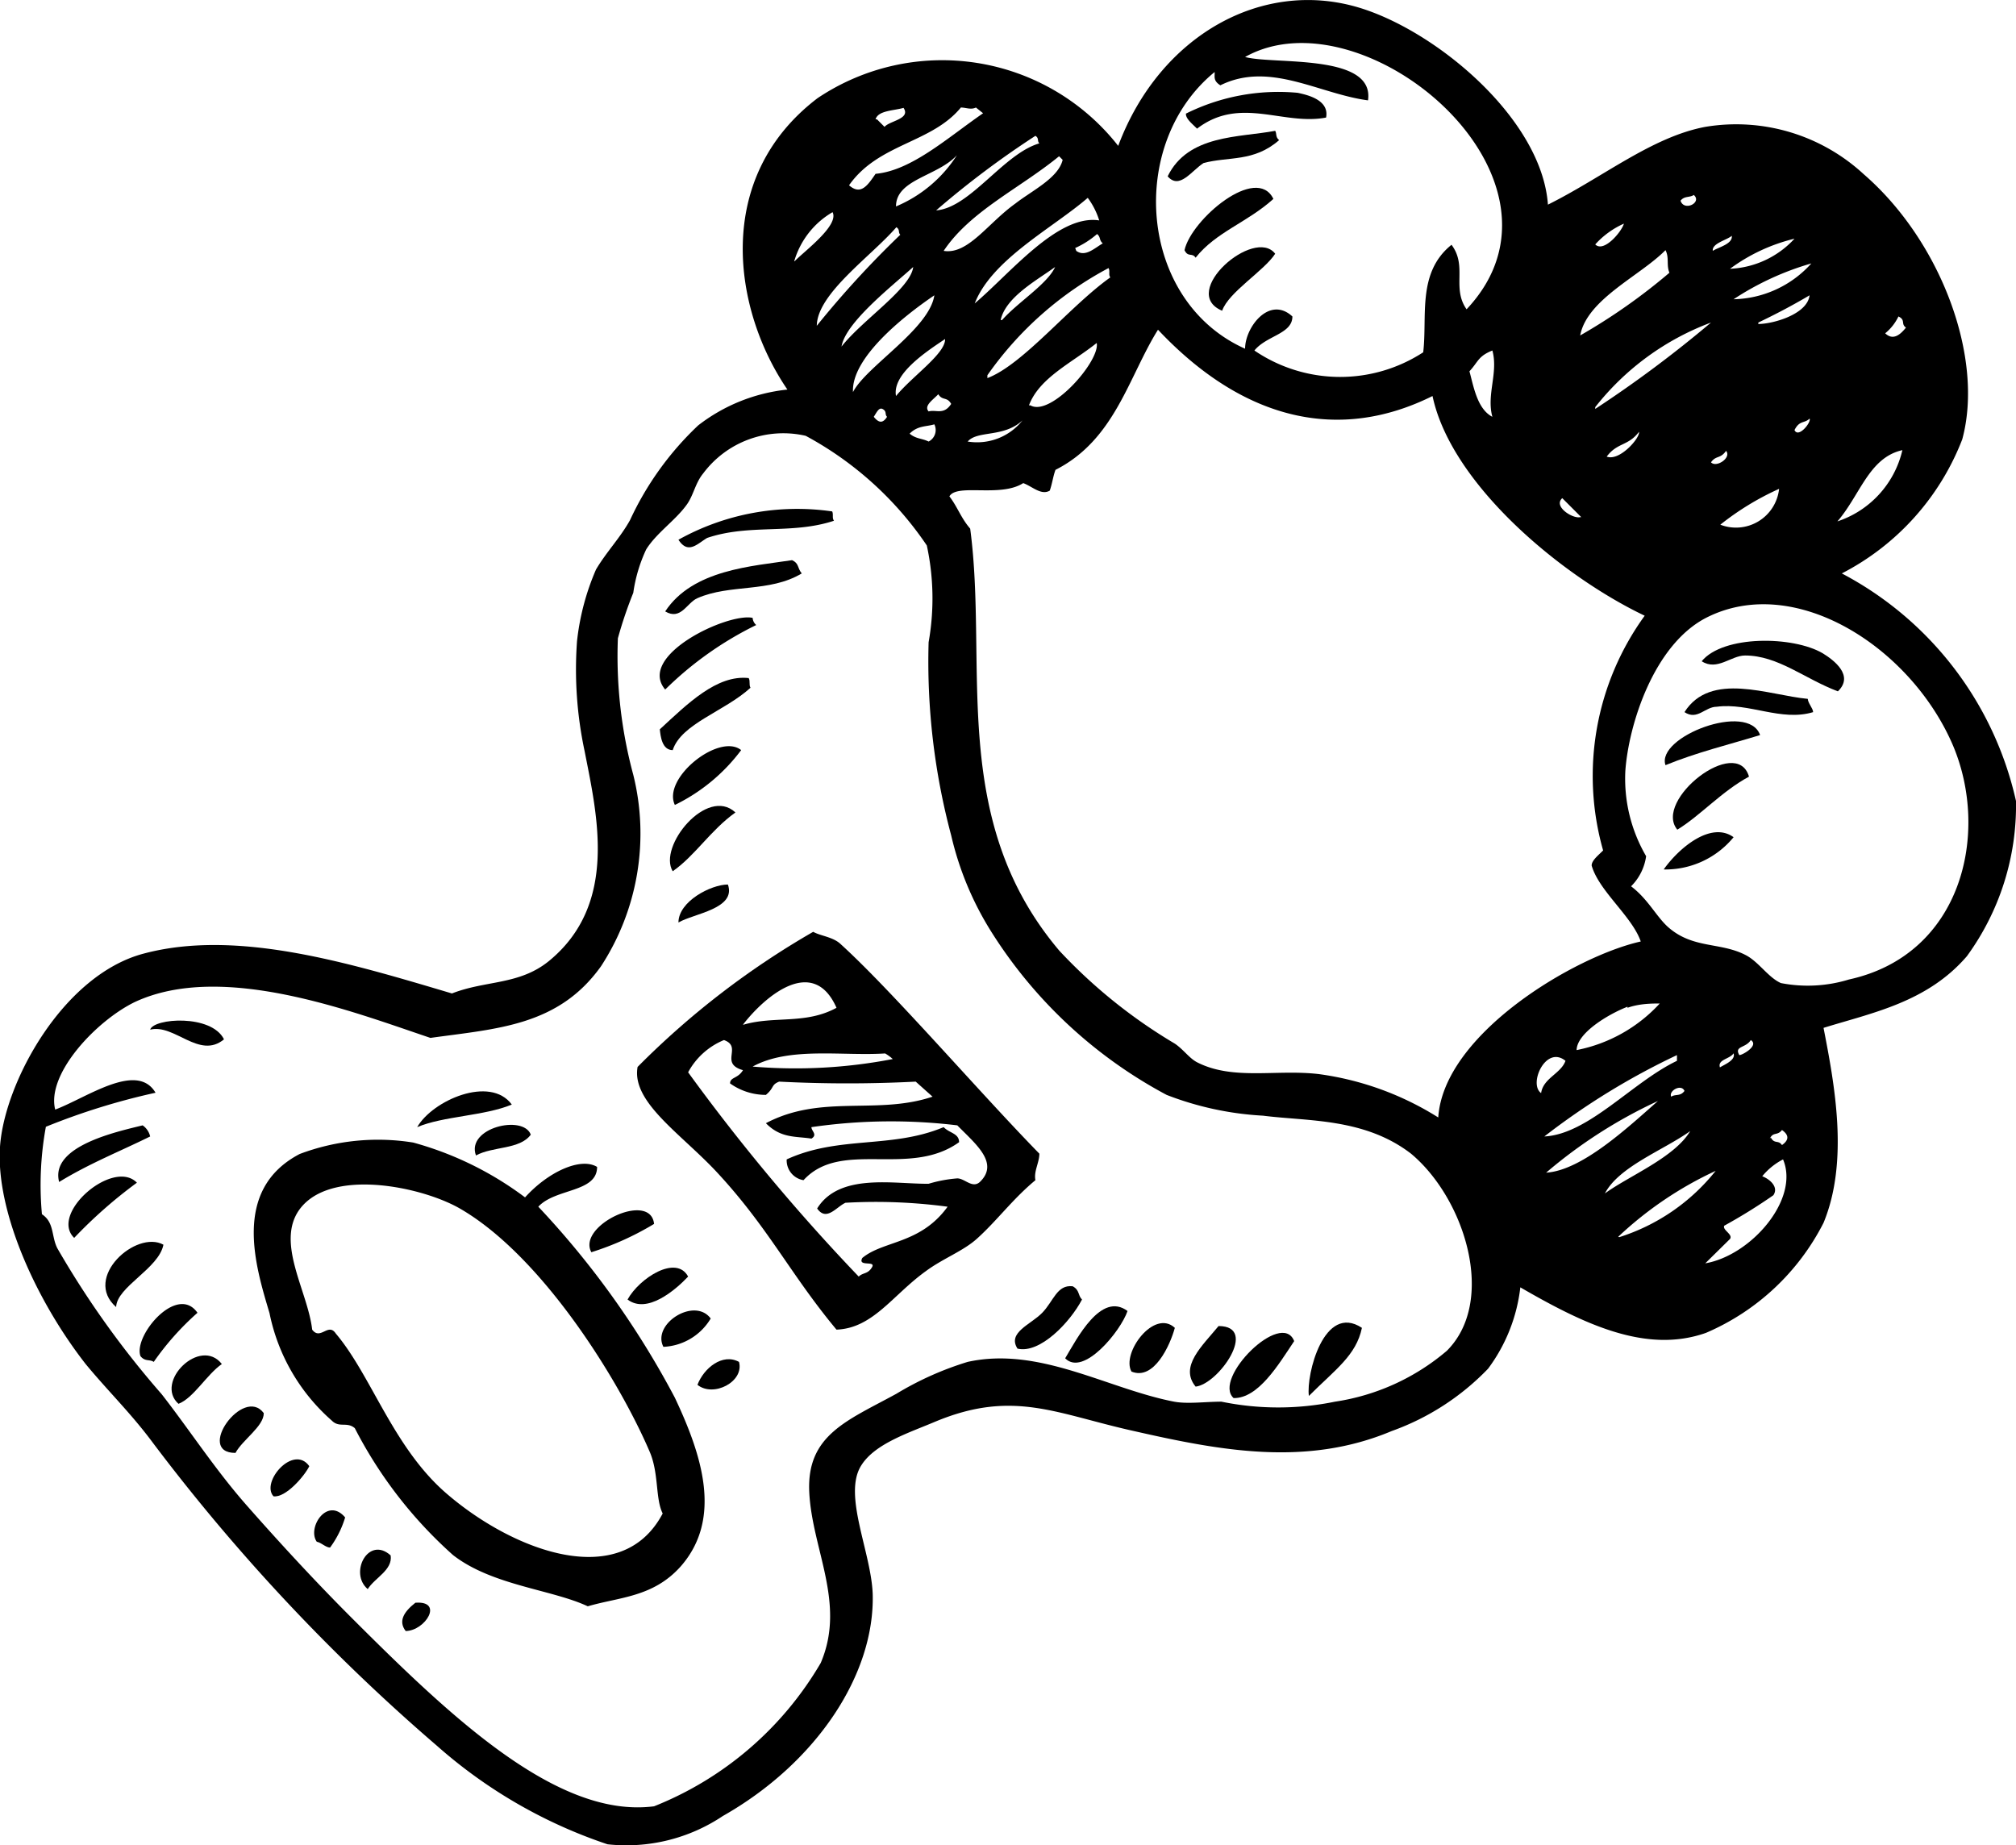 <?xml version="1.0" encoding="utf-8"?><svg xmlns="http://www.w3.org/2000/svg" viewBox="0 0 56.25 51.49"><g id="Lag_2" data-name="Lag 2"><g id="πœ_h_1" data-name="πœºh 1"><path class="cls-1" d="M37,3.28c-1.2.23-2.4-.61-3.6.31-.14-.14-.32-.28-.31-.42a5.79,5.79,0,0,1,3.12-.58C36.43,2.64,37.1,2.77,37,3.28Z"/><path class="cls-1" d="M51.28,19.29c-.93-.35-1.67-1-2.59-1-.39,0-.78.44-1.21.16.6-.73,2.55-.71,3.38-.22C51.17,18.42,51.74,18.85,51.28,19.29Z"/><path class="cls-1" d="M35.69,3.91c-.71.62-1.41.45-2.11.64-.34.22-.67.75-1,.37.57-1.17,2-1.08,3-1.27C35.63,3.73,35.58,3.82,35.69,3.91Z"/><path class="cls-1" d="M50.59,19.87c-.89.27-1.79-.27-2.69-.15-.33,0-.54.39-.9.15.73-1.15,2.35-.47,3.44-.37C50.45,19.63,50.58,19.75,50.59,19.87Z"/><path class="cls-1" d="M35.53,5.55c-.73.66-1.6.92-2.17,1.64-.1-.15-.21,0-.31-.21C33.24,6.12,35.06,4.58,35.53,5.55Z"/><path class="cls-1" d="M49.11,20.51c-.88.27-1.76.48-2.64.84C46.2,20.56,48.78,19.57,49.11,20.51Z"/><path class="cls-1" d="M35.58,7.08c-.31.48-1.3,1.07-1.48,1.59C32.88,8.16,35,6.32,35.58,7.08Z"/><path class="cls-1" d="M48.8,21.67c-.76.41-1.36,1.09-2,1.48C46.12,22.33,48.46,20.5,48.8,21.67Z"/><path class="cls-1" d="M48.37,23.36a2.46,2.46,0,0,1-1.95.9C46.86,23.64,47.75,22.91,48.37,23.36Z"/><path class="cls-1" d="M23.27,14.53c-1.18.39-2.36.08-3.54.48-.27.16-.53.47-.8.05a6.81,6.81,0,0,1,4.29-.79C23.26,14.36,23.21,14.45,23.27,14.53Z"/><path class="cls-1" d="M22.37,16c-.9.54-2,.29-2.91.69-.3.13-.46.63-.9.37.77-1.17,2.43-1.26,3.54-1.43C22.3,15.72,22.24,15.84,22.37,16Z"/><path class="cls-1" d="M21.1,17.44a9.64,9.64,0,0,0-2.54,1.8c-.8-.95,1.75-2.15,2.44-2A.29.29,0,0,0,21.1,17.44Z"/><path class="cls-1" d="M20.89,18.92c.05.09,0,.18.05.27-.72.66-1.93,1-2.17,1.74-.3,0-.34-.39-.36-.58C19.18,19.64,20,18.82,20.89,18.92Z"/><path class="cls-1" d="M38,37.05c-.16.77-.74,1.16-1.48,1.9C36.44,38.36,36.94,36.35,38,37.05Z"/><path class="cls-1" d="M20.68,20.93a5.09,5.09,0,0,1-1.85,1.53C18.47,21.71,20.07,20.44,20.68,20.93Z"/><path class="cls-1" d="M36.11,37.42c-.44.66-1,1.6-1.69,1.59C33.82,38.47,35.76,36.53,36.11,37.42Z"/><path class="cls-1" d="M20.52,22.67c-.69.49-1.13,1.21-1.75,1.64C18.35,23.62,19.73,21.93,20.52,22.67Z"/><path class="cls-1" d="M33.36,38.69c-.46-.56.18-1.13.64-1.69C35.13,37,34,38.62,33.36,38.69Z"/><path class="cls-1" d="M32.78,37.05c-.13.48-.58,1.48-1.21,1.22C31.28,37.76,32.2,36.51,32.78,37.05Z"/><path class="cls-1" d="M18.93,25.74c0-.59.91-1.06,1.38-1.06C20.55,25.36,19.35,25.49,18.93,25.74Z"/><path class="cls-1" d="M26.76,31.87c-1.39,1-3.29-.09-4.34,1.06a.56.56,0,0,1-.47-.58c1.46-.67,2.92-.29,4.38-.9C26.49,31.62,26.76,31.62,26.76,31.87Z"/><path class="cls-1" d="M29.72,37.9c.33-.55,1-1.87,1.74-1.32C31.27,37.14,30.23,38.42,29.72,37.9Z"/><path class="cls-1" d="M30.19,36.26c-.33.63-1.17,1.52-1.8,1.37-.29-.45.37-.67.69-1s.41-.79.85-.74C30.13,36,30.07,36.14,30.19,36.26Z"/><path class="cls-1" d="M18.25,34.15a8,8,0,0,1-1.75.79C16.09,34.2,18.15,33.22,18.25,34.15Z"/><path class="cls-1" d="M16.66,32.56c0,.72-1.16.59-1.64,1.11A24.3,24.3,0,0,1,18.83,39c.75,1.59,1.34,3.37.16,4.71-.77.86-1.71.85-2.59,1.11-1-.47-2.67-.58-3.76-1.43A12.22,12.22,0,0,1,9.9,39.85c-.22-.19-.43,0-.64-.21a5.41,5.41,0,0,1-1.74-3c-.38-1.28-1.07-3.44.84-4.44a6.19,6.19,0,0,1,3.17-.32,9.28,9.28,0,0,1,3.12,1.53C15.29,32.7,16.2,32.28,16.66,32.56ZM9.37,37.21c1,1.18,1.61,3.21,3.12,4.49,1.86,1.59,4.85,2.71,6,.53-.21-.42-.1-1.13-.37-1.74-.86-2-3-5.45-5.29-6.77-1.08-.62-3.65-1.15-4.49.05-.64.93.25,2.27.37,3.33C8.94,37.41,9.16,36.89,9.37,37.21Z"/><path class="cls-1" d="M19.2,35.62c-.37.39-1.15,1.05-1.69.64C17.84,35.66,18.87,35,19.2,35.62Z"/><path class="cls-1" d="M14.28,30.82c-.77.32-1.91.32-2.64.63C12.07,30.7,13.68,30,14.28,30.82Z"/><path class="cls-1" d="M14.81,31.66c-.31.42-1.05.32-1.53.58C13,31.47,14.6,31.09,14.81,31.66Z"/><path class="cls-1" d="M19.83,36.79a1.62,1.62,0,0,1-1.32.79C18.18,36.94,19.38,36.18,19.83,36.79Z"/><path class="cls-1" d="M20.62,38c.15.55-.71,1-1.16.64C19.64,38.17,20.16,37.75,20.62,38Z"/><path class="cls-1" d="M6.25,29c-.69.57-1.38-.44-2.06-.27C4.28,28.41,5.9,28.29,6.25,29Z"/><path class="cls-1" d="M4.19,31.71c-.85.42-1.69.75-2.54,1.27-.26-1,1.6-1.4,2.33-1.58A.52.52,0,0,1,4.19,31.71Z"/><path class="cls-1" d="M3.82,33a13.11,13.11,0,0,0-1.75,1.54C1.37,33.86,3.16,32.32,3.82,33Z"/><path class="cls-1" d="M4.56,34.73c-.13.67-1.3,1.17-1.32,1.74C2.3,35.65,3.8,34.31,4.56,34.73Z"/><path class="cls-1" d="M5.51,36.63A7.69,7.69,0,0,0,4.29,38c-.12-.08-.24,0-.37-.16C3.71,37.28,4.94,35.81,5.51,36.63Z"/><path class="cls-1" d="M6.19,38.06c-.42.29-.79.95-1.21,1.11C4.3,38.56,5.59,37.29,6.19,38.06Z"/><path class="cls-1" d="M7.36,39.43c0,.37-.59.74-.79,1.11C5.44,40.54,6.79,38.66,7.36,39.43Z"/><path class="cls-1" d="M8.63,40.91c-.13.27-.66.89-1,.84C7.27,41.35,8.19,40.29,8.63,40.91Z"/><path class="cls-1" d="M10.9,43.4c.06.41-.44.62-.64.94C9.73,43.89,10.28,42.84,10.9,43.4Z"/><path class="cls-1" d="M9.63,42.34a2.75,2.75,0,0,1-.42.84c-.12,0-.25-.14-.37-.16C8.56,42.63,9.13,41.75,9.63,42.34Z"/><path class="cls-1" d="M11.32,45.51c-.21-.27-.06-.53.27-.79C12.39,44.66,11.87,45.5,11.32,45.51Z"/><path class="cls-1" d="M51.39,16a9.52,9.52,0,0,1,4.86,6.35,7.14,7.14,0,0,1-1.37,4.33c-1.11,1.29-2.65,1.58-4,2,.31,1.59.71,3.72,0,5.44a6.59,6.59,0,0,1-3.28,3.07c-1.67.59-3.4-.24-5.18-1.27a4.69,4.69,0,0,1-.9,2.27,7,7,0,0,1-2.69,1.74c-2.38,1-4.77.55-7.19,0-2.17-.48-3.37-1.17-5.55-.26-.73.31-1.68.61-2.06,1.22-.52.82.28,2.42.32,3.59.06,2.24-1.57,4.71-4.18,6.19a4.84,4.84,0,0,1-3.22.79,13.77,13.77,0,0,1-4.76-2.75,54,54,0,0,1-7.93-8.46C3.66,39.44,3,38.8,2.39,38.06,1,36.28-.12,33.79,0,32s1.75-4.79,4-5.39c2.61-.7,5.75.26,8.61,1.11.94-.37,1.87-.23,2.7-.9,1.95-1.59,1.35-4.08,1-5.87a10.89,10.89,0,0,1-.21-3.06,6.87,6.87,0,0,1,.53-2c.29-.49.68-.89.95-1.38a8.59,8.59,0,0,1,1.9-2.64,4.89,4.89,0,0,1,2.49-1c-1.5-2.19-2.1-5.89.84-8.13A6.24,6.24,0,0,1,31.2,4.07C32.35,1,35.2-.6,37.91.21c2.17.65,5.11,3.11,5.28,5.5,1.53-.76,2.9-1.89,4.39-2.17A5.24,5.24,0,0,1,52,4.86c2.15,1.86,3.37,5.12,2.75,7.4A7.08,7.08,0,0,1,51.39,16ZM52.6,9.3c.2.19.39.08.58-.16-.15-.1,0-.21-.21-.31A1.36,1.36,0,0,1,52.6,9.3ZM48.27,7.5a2.6,2.6,0,0,0,1.8-.84A5,5,0,0,0,48.27,7.5Zm.1.85a3,3,0,0,0,2.17-1A7.93,7.93,0,0,0,48.37,8.35Zm.69.69c.41,0,1.37-.27,1.43-.8C50,8.53,49.54,8.77,49.06,9ZM46.89,5.6c.1.31.61.05.37-.16C47.14,5.52,47,5.46,46.89,5.6ZM47.79,7c.15-.1.56-.19.53-.42C48.18,6.7,47.76,6.79,47.79,7Zm3.44,7.56a2.75,2.75,0,0,0,1.85-2C52.13,12.77,51.89,13.86,51.23,14.59ZM44.09,9.36a16.43,16.43,0,0,0,2.49-1.75c-.09-.21,0-.42-.11-.63C45.76,7.7,44.28,8.35,44.09,9.36Zm.42-2.54c.24.24.74-.36.8-.58A2.38,2.38,0,0,0,44.51,6.82ZM50.07,12c.11.24.48-.23.42-.32C50.35,11.82,50.21,11.72,50.07,12Zm-5.56-.59A33.34,33.34,0,0,0,47.74,9,7.39,7.39,0,0,0,44.51,11.36ZM34.74,1.59c.79.22,3.62-.11,3.43,1.21-1.37-.18-2.74-1.1-4.12-.42-.21-.13-.15-.25-.16-.37-2.45,2-2.13,6.39.85,7.72,0-.6.68-1.49,1.32-.9,0,.49-.72.53-1.06.95a4.25,4.25,0,0,0,4.71.05c.12-1-.18-2.22.79-3,.45.6,0,1.2.42,1.8C44.34,5,38.07-.28,34.74,1.59ZM48,14.64a1.21,1.21,0,0,0,1.64-1A7.7,7.7,0,0,0,48,14.64Zm-.26-1.74c.15.16.58-.13.42-.32C48,12.81,47.88,12.7,47.74,12.9Zm-1.16,13c.68.57,1.42.39,2.11.74.37.18.64.63,1,.79a3.92,3.92,0,0,0,1.9-.1c3.15-.69,3.93-4.07,2.91-6.51-1.16-2.74-4.4-4.84-6.88-3.59-1.48.75-2.18,3-2.27,4.28a4.29,4.29,0,0,0,.58,2.38,1.47,1.47,0,0,1-.42.84C46,25.1,46.23,25.61,46.58,25.9ZM44.83,12.74c.36.14.94-.53.9-.69C45.43,12.45,45.13,12.34,44.83,12.74ZM41,10.36c.11.39.21,1.05.64,1.27-.17-.62.17-1.23,0-1.85C41.24,9.94,41.25,10.09,41,10.36Zm3.12,4.07-.53-.53C43.33,14.13,43.88,14.48,44.09,14.43ZM32.31,9.2c-.82,1.31-1.2,3.07-2.86,3.91-.07.19-.09.38-.16.58-.24.14-.49-.12-.74-.21-.64.41-1.85,0-2.06.37.23.3.32.6.58.9.51,3.83-.62,8.11,2.49,11.78a14.54,14.54,0,0,0,3.22,2.59c.25.17.41.42.64.53,1,.5,2.2.18,3.38.32a8.35,8.35,0,0,1,3.33,1.21c.15-2.33,3.81-4.5,5.65-4.91-.24-.7-1.17-1.41-1.37-2.12,0-.14.18-.28.32-.42a7.61,7.61,0,0,1,1.16-6.55c-2.33-1.11-5.4-3.67-5.92-6.13C37.4,12.33,34.73,11.77,32.31,9.2ZM26.12,5.87C27.07,5.8,28,4.29,29,4c-.07-.07,0-.14-.11-.21A25.38,25.38,0,0,0,26.12,5.87ZM26.33,7c.68.11,1.23-.77,2-1.32.46-.36,1.2-.71,1.32-1.22l-.1-.1C28.45,5.26,27.07,5.89,26.33,7Zm.85,1.48c1-.84,2.33-2.51,3.49-2.33a2.09,2.09,0,0,0-.32-.63C29.37,6.37,27.64,7.25,27.18,8.51ZM27.23,3c-.14.07-.28,0-.42,0-.82,1-2.3,1-3.12,2.17.33.29.52,0,.74-.32,1-.09,2-1,3-1.69Zm2.8,4c.25.18.5-.07.74-.21-.11-.09-.05-.17-.16-.26A2.45,2.45,0,0,1,30,6.92Zm-2.48,3.55c1-.38,2.29-2,3.43-2.81-.06-.08,0-.17-.05-.26A9.65,9.65,0,0,0,27.55,10.47ZM25,5.76A3.73,3.73,0,0,0,26.7,4.33C26.16,4.92,25,5,25,5.76Zm-.53-2.43.21.21c.14-.17.74-.22.53-.53C24.94,3.09,24.5,3.08,24.43,3.33Zm3.49,5.6c.43-.49,1.26-1,1.48-1.48C28.93,7.82,28.06,8.29,27.92,8.93Zm.79,2.38c.57.33,1.95-1.24,1.85-1.74C29.9,10.13,29,10.54,28.71,11.31ZM48.53,29.44c.09,0,.56-.27.32-.42C48.71,29.25,48.38,29.18,48.53,29.44Zm-.58.37c.11-.09.49-.21.42-.42C48.26,29.56,47.89,29.56,48,29.81ZM22.79,9.09a27.11,27.11,0,0,1,2.33-2.54c-.07-.07,0-.14-.11-.21C24.31,7.15,22.8,8.19,22.79,9.09Zm22.62,19c-.56.22-1.41.74-1.42,1.21A4.26,4.26,0,0,0,46.31,28C46.11,28,45.74,28,45.41,28.12Zm4,3.65c.1.19.21.06.31.21.2-.14.2-.28,0-.42C49.59,31.7,49.48,31.57,49.38,31.77ZM23.48,9.67c.59-.75,1.93-1.62,2-2.22C24.87,8,23.59,9,23.48,9.67Zm.32,1.27c.36-.71,2.13-1.76,2.27-2.7C25.17,8.85,23.75,10,23.8,10.94ZM49.17,32.82c.23.09.46.31.31.53a15.41,15.41,0,0,1-1.37.85c-.06.12.25.24.16.37l-.69.68c1.28-.22,2.64-1.79,2.17-2.9A1.85,1.85,0,0,0,49.17,32.82Zm-27-25.53c.27-.28,1.25-1,1.06-1.37A2.34,2.34,0,0,0,22.16,7.29ZM43.09,31.71c1.23-.06,2.46-1.52,3.7-2.11,0-.05,0-.11,0-.16A19.87,19.87,0,0,0,43.09,31.71ZM25,11.05c.46-.56,1.38-1.18,1.37-1.59C25.83,9.82,24.89,10.44,25,11.05Zm2,1.27a1.62,1.62,0,0,0,1.53-.59C28,12.22,27.28,12,27,12.32ZM46.63,30.6c.12-.08.25,0,.37-.16C46.91,30.23,46.55,30.44,46.63,30.6Zm-1.85,2.7c.67-.49,1.94-1,2.38-1.74C46.42,32.09,45.17,32.55,44.78,33.3Zm-1.64-.58c1-.06,2.29-1.27,3.12-2A13.53,13.53,0,0,0,43.14,32.72ZM26.18,11c-.15.16-.41.32-.27.48.21-.06.42.11.63-.21C26.42,11.06,26.3,11.19,26.18,11Zm19,23.52a5.6,5.6,0,0,0,2.69-1.85A10.22,10.22,0,0,0,45.15,34.51ZM25.38,12.1c.18.15.35.13.53.22a.36.36,0,0,0,.16-.48C25.84,11.91,25.61,11.87,25.38,12.1ZM43,30.5c.06-.42.55-.54.68-.9C43.13,29.15,42.64,30.25,43,30.5ZM24.38,11.63c.12.15.24.21.37,0-.07-.07,0-.14-.11-.21S24.47,11.49,24.38,11.63ZM1.17,33.88c.35.23.26.62.43.95A25.5,25.5,0,0,0,4.51,38.9C5.29,39.9,6,41,6.88,42s1.89,2.1,2.91,3.12c2.8,2.8,5.77,5.63,8.46,5.28a9.42,9.42,0,0,0,4.65-4c.71-1.66-.24-3.16-.32-4.76s1.06-2,2.43-2.75A8.81,8.81,0,0,1,27,38c2-.44,3.9.75,5.76,1.11.37.07.88,0,1.32,0a7.87,7.87,0,0,0,3.17,0,6.23,6.23,0,0,0,3.12-1.42c1.39-1.39.51-4.24-1-5.5-1.3-1-2.88-.9-4.13-1.06a8.72,8.72,0,0,1-2.69-.58A13,13,0,0,1,27.66,26a8.75,8.75,0,0,1-1.12-2.69,18.77,18.77,0,0,1-.63-5.39,7,7,0,0,0-.05-2.7,9.53,9.53,0,0,0-3.38-3.06,2.79,2.79,0,0,0-2.86,1.05c-.23.28-.27.63-.48.9-.31.42-.83.77-1.11,1.22a4.23,4.23,0,0,0-.36,1.21,11.91,11.91,0,0,0-.43,1.27,12.68,12.68,0,0,0,.43,3.81,6.79,6.79,0,0,1-.9,5.34c-1.19,1.67-2.9,1.74-4.76,2-2.17-.73-5.81-2.14-8.25-1-1.07.52-2.47,2-2.22,3,.88-.33,2.28-1.35,2.8-.47a18.89,18.89,0,0,0-3.06.95A9,9,0,0,0,1.17,33.88Z"/><path class="cls-1" d="M29,32.19c0,.25-.16.49-.11.74-.64.53-1.08,1.14-1.64,1.64-.38.34-.95.55-1.42.9-.93.67-1.47,1.59-2.49,1.63-1.26-1.51-1.89-2.82-3.28-4.33-1-1.1-2.45-2-2.27-3A23.15,23.15,0,0,1,22.69,26c.19.11.53.14.74.32C24.88,27.63,27.3,30.45,29,32.19Zm-8.25-3.6c.86-.25,1.73,0,2.59-.47C22.69,26.65,21.35,27.79,20.73,28.59Zm4,.8c-1.21.09-2.71-.2-3.75.37a14.28,14.28,0,0,0,3.91-.21A1.21,1.21,0,0,0,24.69,29.39Zm.8.79a37.25,37.25,0,0,1-3.81,0c-.23.09-.13.17-.37.37a1.72,1.72,0,0,1-1-.32c0-.18.22-.13.36-.37-.67-.19,0-.65-.53-.84a2,2,0,0,0-1,.9,55,55,0,0,0,4.76,5.7c.12-.12.25-.06.37-.26s-.41,0-.27-.26c.59-.49,1.62-.38,2.38-1.43a15.11,15.11,0,0,0-2.85-.11c-.26.12-.53.53-.79.16.62-1,2.14-.68,3.11-.69a3.76,3.76,0,0,1,.8-.15c.21,0,.42.29.63.1.55-.53-.12-1.06-.63-1.58a15.4,15.4,0,0,0-4.07.05c0,.11.18.21,0,.32-.43-.07-.85,0-1.27-.43,1.55-.82,3.1-.22,4.65-.74Z"/></g></g></svg>
